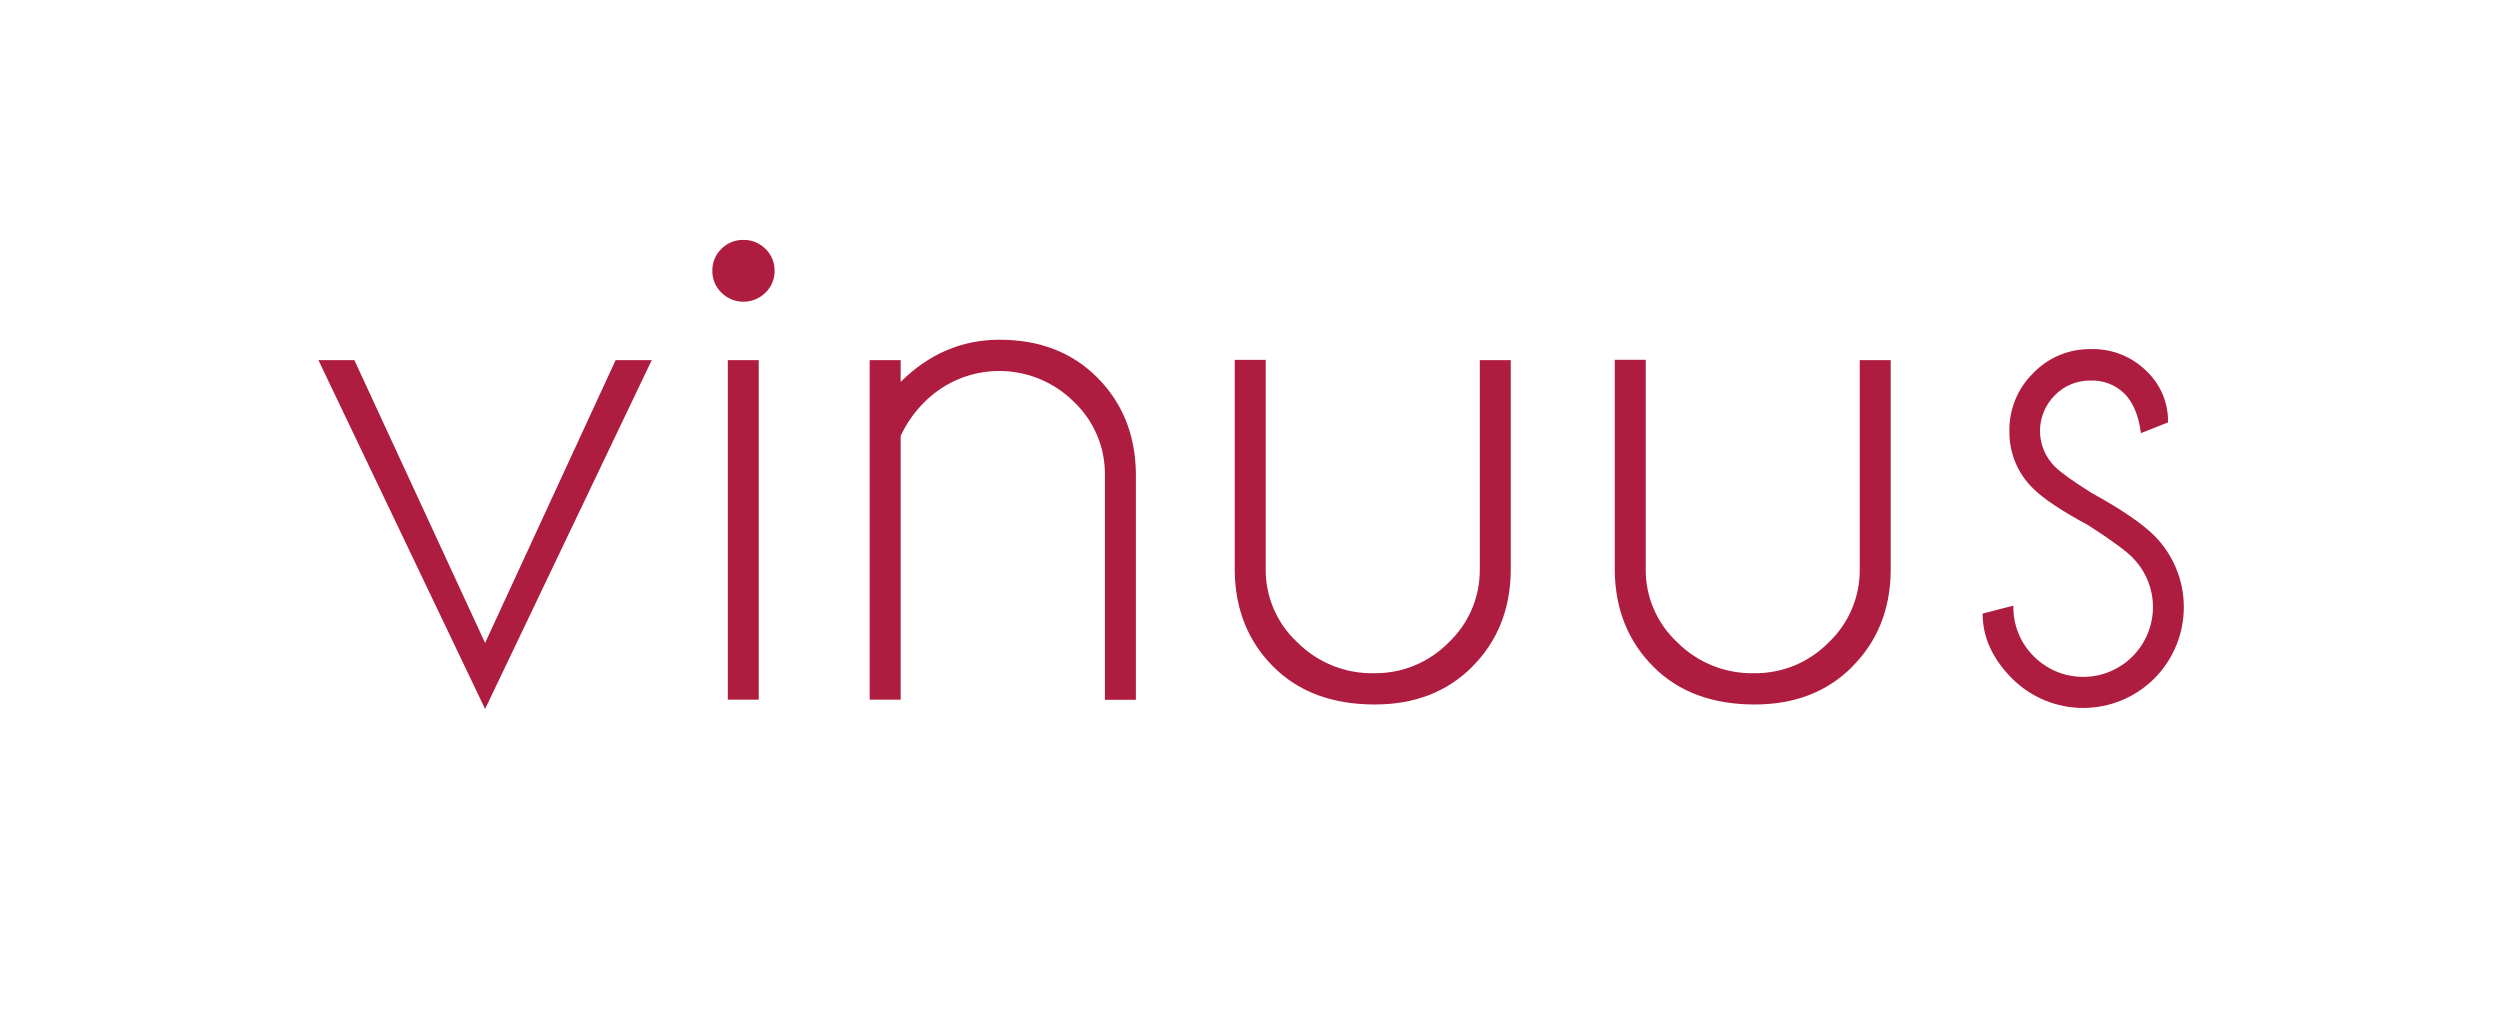 <svg width="256" height="104" viewBox="0 0 256 104" fill="none" xmlns="http://www.w3.org/2000/svg">
<rect width="256" height="104" fill="white"/>
<path d="M36.289 36.881H32.608L49.674 72.599L66.736 36.881H63.039L49.674 65.839L36.289 36.881ZM74.526 36.881V71.644H77.696V36.881H74.526ZM76.115 24.566C75.697 24.56 75.282 24.639 74.896 24.798C74.509 24.956 74.158 25.192 73.865 25.489C73.567 25.777 73.331 26.122 73.173 26.505C73.014 26.887 72.937 27.299 72.945 27.712C72.936 28.134 73.014 28.553 73.175 28.942C73.336 29.332 73.576 29.683 73.88 29.975C74.48 30.566 75.287 30.898 76.129 30.898C76.971 30.898 77.779 30.566 78.378 29.975C78.683 29.684 78.924 29.332 79.085 28.942C79.247 28.553 79.326 28.134 79.317 27.712C79.324 27.296 79.244 26.882 79.082 26.498C78.92 26.114 78.681 25.768 78.378 25.482C78.082 25.184 77.729 24.949 77.341 24.792C76.952 24.634 76.535 24.558 76.115 24.566ZM94.77 41.066C96.8 39.083 99.528 37.978 102.365 37.987C105.202 37.997 107.922 39.121 109.939 41.117C110.969 42.086 111.786 43.258 112.338 44.56C112.89 45.861 113.164 47.264 113.144 48.678V71.66H116.314V48.384C116.243 44.469 114.922 41.224 112.352 38.649C109.781 36.073 106.448 34.787 102.35 34.789C98.502 34.789 95.127 36.229 92.227 39.108V36.881H89.057V71.644H92.227V44.632C92.849 43.297 93.713 42.088 94.774 41.066H94.77ZM150.74 68.287C153.312 65.717 154.633 62.473 154.702 58.556V36.881H151.532V58.247C151.551 59.66 151.276 61.062 150.724 62.364C150.172 63.666 149.356 64.838 148.326 65.807C147.336 66.812 146.154 67.608 144.849 68.146C143.545 68.684 142.145 68.953 140.734 68.937C139.273 68.972 137.819 68.709 136.462 68.164C135.105 67.619 133.873 66.803 132.841 65.767C131.807 64.81 130.984 63.645 130.427 62.35C129.87 61.054 129.591 59.657 129.608 58.247V36.85H126.438V58.548C126.504 62.463 127.825 65.707 130.4 68.28C132.976 70.853 136.434 72.139 140.774 72.139C144.855 72.139 148.182 70.853 150.755 68.28L150.74 68.287ZM189.647 68.287C192.222 65.717 193.543 62.473 193.609 58.556V36.881H190.439V58.247C190.458 59.66 190.183 61.062 189.631 62.364C189.079 63.666 188.263 64.838 187.233 65.807C186.243 66.812 185.061 67.608 183.756 68.146C182.452 68.684 181.052 68.953 179.641 68.937C178.18 68.972 176.726 68.709 175.369 68.164C174.012 67.619 172.78 66.803 171.748 65.767C170.714 64.808 169.893 63.642 169.337 62.345C168.782 61.048 168.504 59.65 168.523 58.239V36.842H165.353V58.548C165.424 62.463 166.745 65.707 169.315 68.28C171.886 70.853 175.344 72.139 179.689 72.139C183.77 72.139 187.097 70.853 189.67 68.28L189.647 68.287ZM218.366 57.094C219.709 58.437 220.463 60.258 220.463 62.158C220.463 64.057 219.709 65.878 218.366 67.222C217.704 67.885 216.917 68.411 216.051 68.77C215.185 69.129 214.257 69.314 213.32 69.314C212.383 69.314 211.455 69.129 210.589 68.77C209.723 68.411 208.936 67.885 208.274 67.222C207.585 66.544 207.043 65.733 206.681 64.837C206.319 63.941 206.145 62.981 206.17 62.015L203.02 62.831C203.02 65.238 204.022 67.45 206.027 69.468C206.984 70.427 208.121 71.188 209.372 71.707C210.624 72.227 211.965 72.494 213.32 72.494C214.675 72.494 216.016 72.227 217.268 71.707C218.519 71.188 219.656 70.427 220.613 69.468C222.541 67.527 223.624 64.902 223.624 62.166C223.624 59.429 222.541 56.804 220.613 54.863C219.337 53.592 217.189 52.129 214.17 50.472C212.26 49.271 211.009 48.374 210.418 47.782C209.935 47.303 209.553 46.734 209.292 46.106C209.03 45.479 208.896 44.806 208.896 44.127C208.896 43.447 209.03 42.774 209.292 42.147C209.553 41.52 209.935 40.95 210.418 40.471C210.892 39.987 211.46 39.605 212.086 39.346C212.713 39.088 213.385 38.96 214.063 38.97C214.705 38.942 215.346 39.047 215.946 39.278C216.546 39.51 217.092 39.862 217.55 40.313C218.438 41.211 218.999 42.557 219.234 44.351L222.008 43.253V43.075C222.002 42.127 221.805 41.19 221.429 40.321C221.052 39.451 220.504 38.667 219.816 38.015C219.065 37.265 218.169 36.677 217.182 36.288C216.195 35.898 215.139 35.714 214.079 35.748C212.983 35.733 211.896 35.943 210.885 36.367C209.874 36.79 208.961 37.417 208.203 38.209C207.412 38.981 206.788 39.907 206.369 40.929C205.949 41.951 205.742 43.048 205.762 44.152C205.745 45.247 205.954 46.333 206.373 47.343C206.793 48.354 207.416 49.268 208.203 50.029C209.241 51.069 211.118 52.32 213.833 53.781C216.118 55.247 217.64 56.357 218.398 57.11L218.366 57.094Z" fill="#AE1C3F"/>
</svg>
